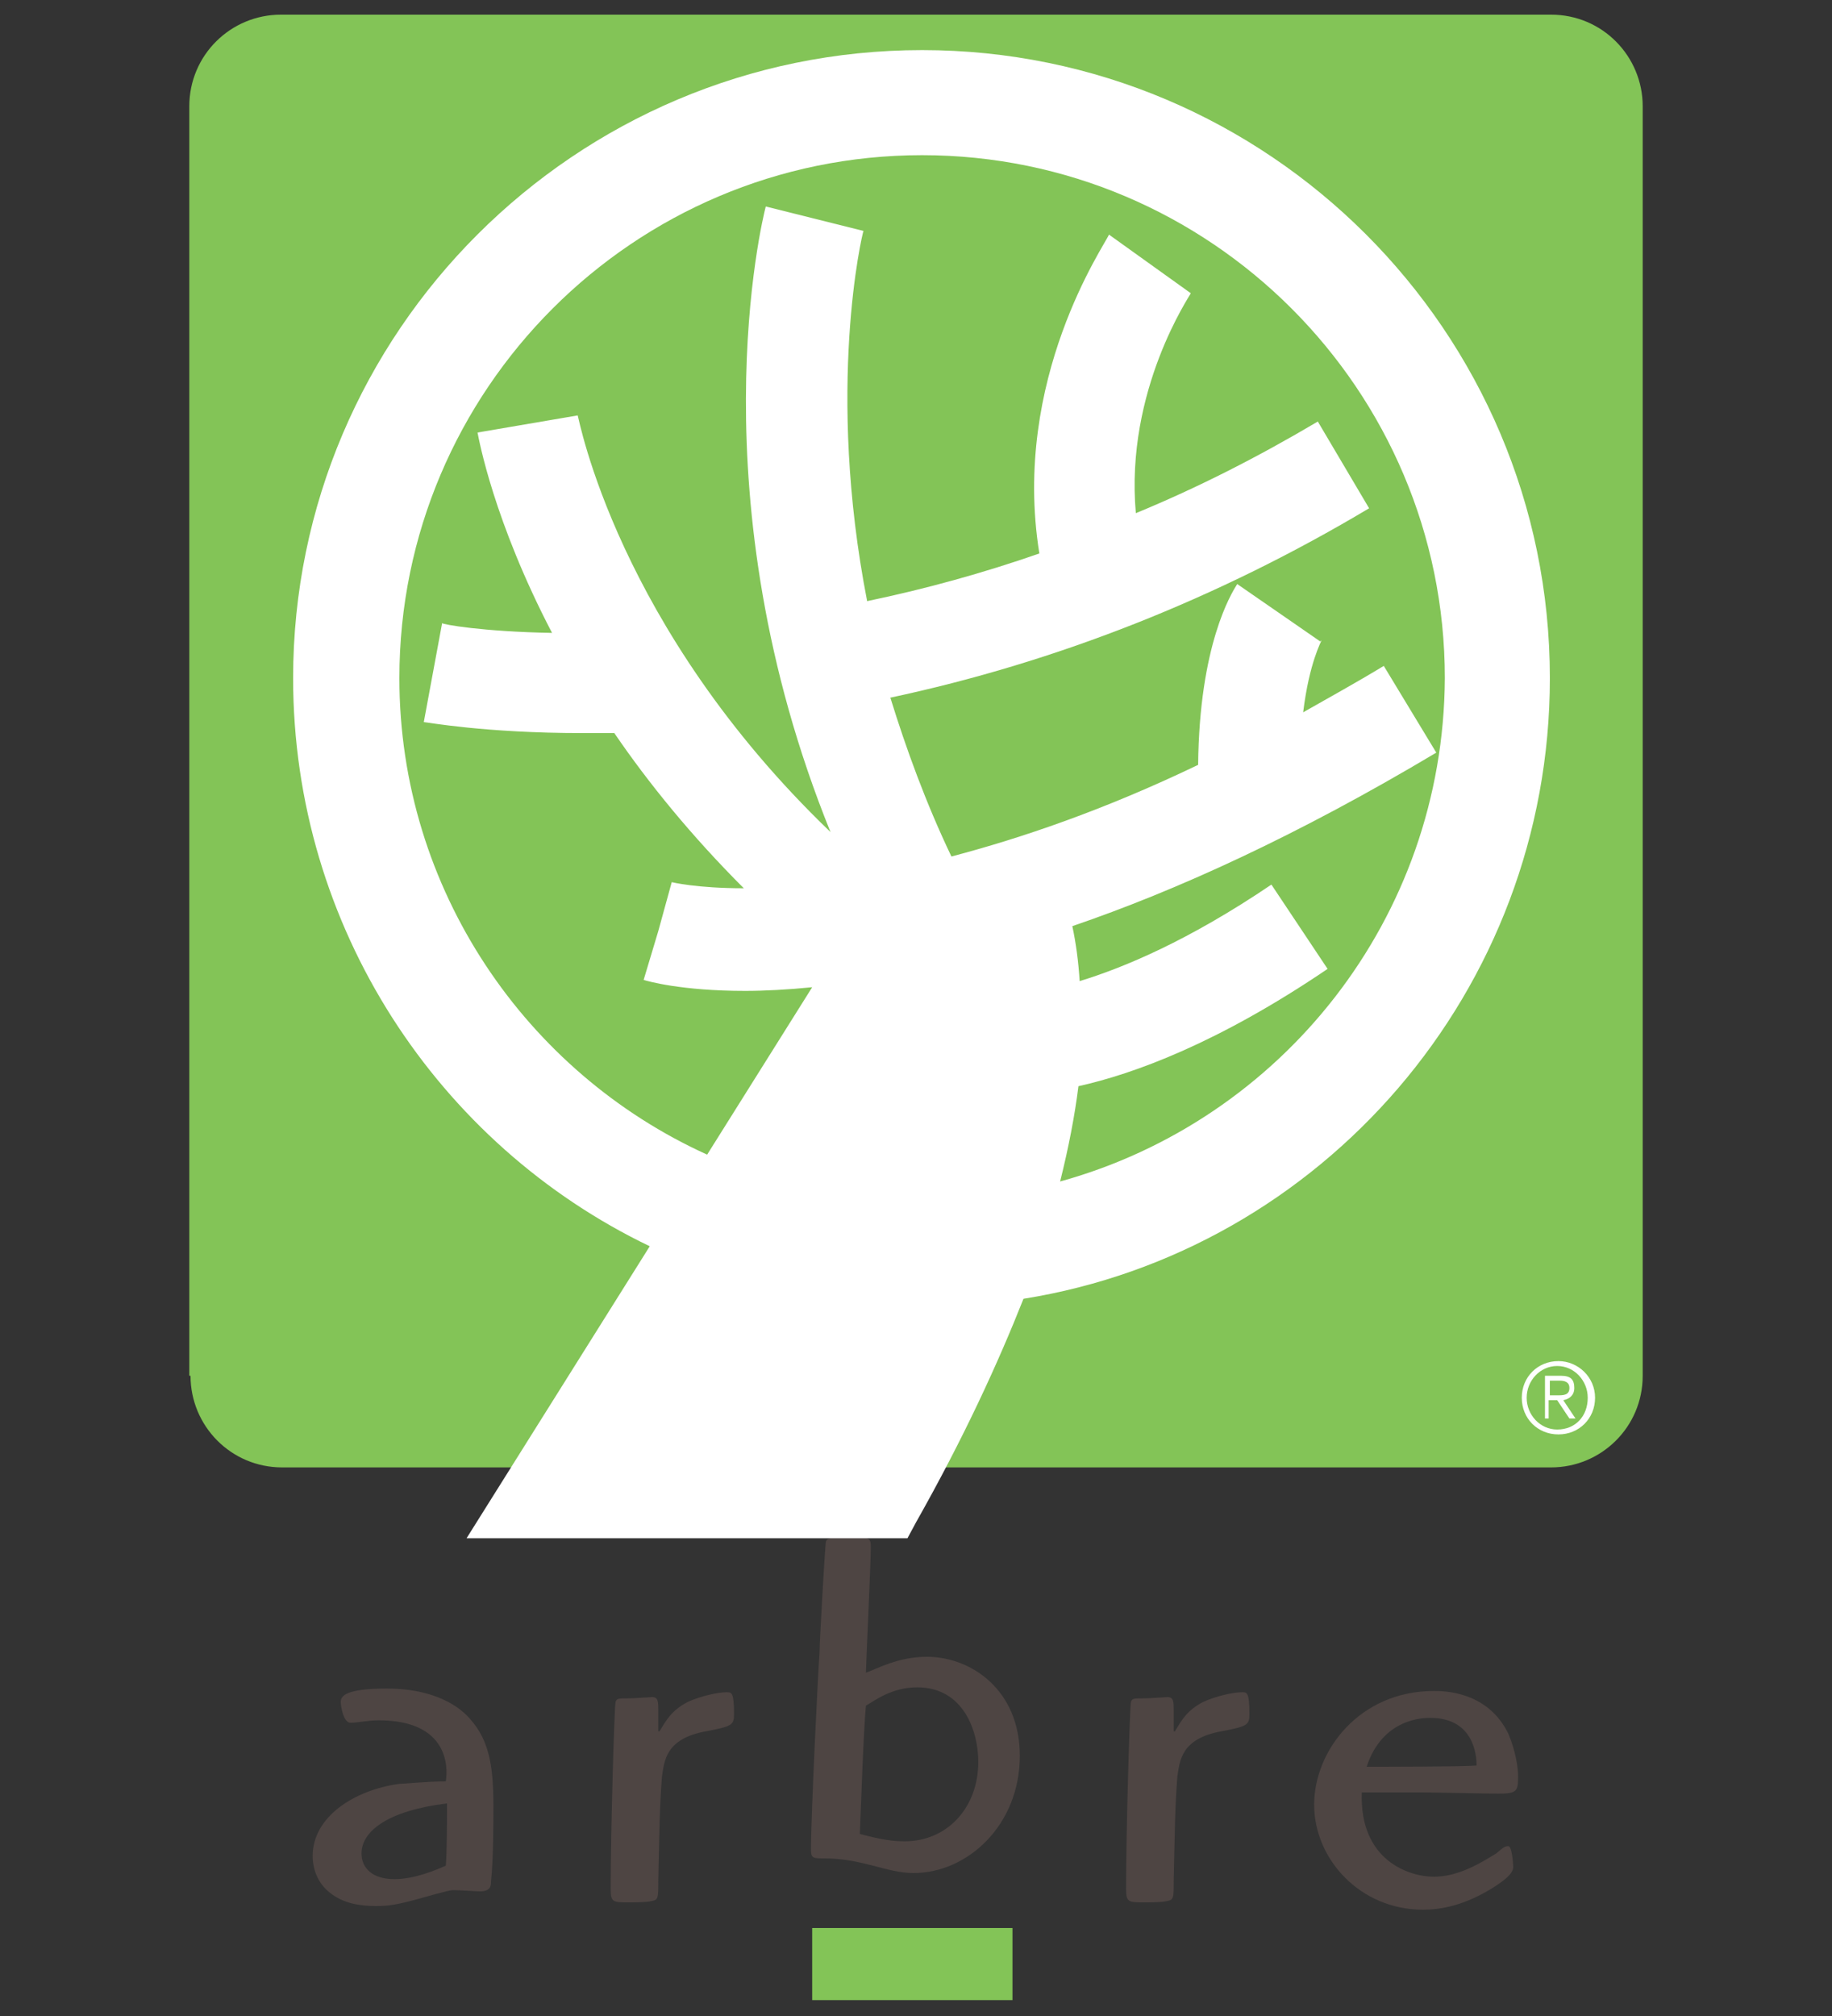 <?xml version="1.0" encoding="utf-8"?>
<!-- Generator: Adobe Illustrator 19.0.0, SVG Export Plug-In . SVG Version: 6.00 Build 0)  -->
<svg version="1.1" id="Layer_1" xmlns="http://www.w3.org/2000/svg" xmlns:xlink="http://www.w3.org/1999/xlink" x="0px" y="0px"
	 viewBox="0 0 150 165" style="enable-background:new 0 0 150 165;" xml:space="preserve">
<rect x="0" y="0" width="150" height="165" fill="#333333" stroke="none"/>
<style type="text/css">
	.st0{fill:#83C457;}
	.st1{fill:#4E4543;}
	.st2{fill:none;stroke:#FFFFFF;stroke-width:4.397;stroke-miterlimit:10;}
	.st3{fill:#ED342B;stroke:#FFFFFF;stroke-width:4.397;stroke-miterlimit:10;}
	.st4{fill:#FFFFFF;}
</style>
<g id="XMLID_1_">
	<path id="XMLID_27_" class="st0" d="M15.6,112.6c0,4.1,3.3,7.5,7.5,7.5H127c4.1,0,7.5-3.3,7.5-7.5V8.7c0-4.1-3.3-7.5-7.5-7.5H23
		c-4.1,0-7.5,3.3-7.5,7.5V112.6z"/>
	<g id="XMLID_8_">
		<g id="XMLID_7_">
			<path id="XMLID_51_" class="st1" d="M31,140.8c-0.9,0-1.7,0.2-2.3,0.2c-0.6,0-0.8-1.4-0.8-1.7c0-0.5,0.4-1.1,3.8-1.1
				c3.3,0,5.6,1.1,6.8,2.5c1.5,1.7,1.9,3.7,1.9,7.1c0,1.3,0,4.4-0.2,6.2c0,0.3,0,0.8-0.9,0.8c-0.3,0-1.7-0.1-2.1-0.1
				c-0.3,0-0.4,0-2.9,0.7c-1.8,0.5-2.5,0.6-3.5,0.6c-1.3,0-2.7-0.2-3.8-1.1c-0.9-0.7-1.4-1.8-1.4-3c0-3.2,3.4-5.4,7.1-5.9
				c0.4,0,2.2-0.2,3.8-0.2C36.7,144.6,36.7,140.8,31,140.8z M29.6,151.7c0,1.2,0.9,2.1,2.7,2.1c1.7,0,3.5-0.8,4.2-1.1
				c0.1-1.1,0.1-3.8,0.1-5.1C31.7,148.2,29.6,149.9,29.6,151.7z"/>
			<path id="XMLID_49_" class="st1" d="M54,141.7c0.6-1,1-1.7,2.3-2.4c1.1-0.5,2.5-0.8,3.2-0.8c0.4,0,0.6,0,0.6,1.8
				c0,0.9-0.2,1-2.3,1.4c-3.3,0.6-3.4,2.4-3.6,3.7c-0.2,2.6-0.2,4.2-0.3,8.5c0,1.5,0,1.6-0.6,1.7c-0.3,0.1-1.5,0.1-1.8,0.1
				c-1.3,0-1.5,0-1.5-1.1c0-4.6,0.3-14.9,0.4-15.3c0.1-0.3,0.2-0.3,1.2-0.3c0.3,0,1.6-0.1,1.8-0.1c0.5,0,0.5,0.4,0.5,1.1V141.7z"/>
			<path id="XMLID_46_" class="st1" d="M75.9,135.6c3.6,0,7.6,2.7,7.6,8.1c0,5.7-4.3,9.6-8.7,9.6c-2.2,0-4.2-1.2-7.3-1.2
				c-0.9,0-1.1,0-1.1-0.7c0-2.8,0.6-15,0.7-16.1c0-0.8,0.4-7.9,0.5-8.9c0-0.5,0.2-0.6,1.9-0.6c1.6,0,1.8,0,1.8,0.8
				c0,1.3-0.4,9.8-0.4,10.3C71.8,136.6,73.5,135.6,75.9,135.6z M74.1,150.7c3.4,0,6-2.7,6-6.5c0-2.5-1.2-6.1-5-6.1
				c-2.1,0-3.5,1.1-4.2,1.5c-0.2,2.1-0.4,8.1-0.5,10.5C72.3,150.6,73.1,150.7,74.1,150.7z"/>
			<path id="XMLID_44_" class="st1" d="M96.2,141.7c0.6-1,1-1.7,2.3-2.4c1.1-0.5,2.5-0.8,3.2-0.8c0.4,0,0.6,0,0.6,1.8
				c0,0.9-0.2,1-2.3,1.4c-3.3,0.6-3.4,2.4-3.6,3.7c-0.2,2.6-0.2,4.2-0.3,8.5c0,1.5,0,1.6-0.6,1.7c-0.3,0.1-1.5,0.1-1.8,0.1
				c-1.3,0-1.5,0-1.5-1.1c0-4.6,0.3-14.9,0.4-15.3c0.1-0.3,0.2-0.3,1.2-0.3c0.3,0,1.6-0.1,1.8-0.1c0.5,0,0.5,0.4,0.5,1.1V141.7z"/>
			<path id="XMLID_39_" class="st1" d="M111.5,146.7c-0.2,5.6,3.9,6.9,5.9,6.9c2,0,3.8-1.1,5.1-1.9c0.6-0.5,0.7-0.6,1-0.6
				c0.3,0,0.4,1.5,0.4,1.7c0,0.6-0.9,1.2-1.5,1.6c-2.5,1.6-4.5,1.9-5.9,1.9c-5.1,0-8.9-4.1-8.9-8.6c0-4.4,3.7-9.3,9.8-9.3
				c0.8,0,4.4,0,6.1,3.5c0.6,1.4,0.8,2.8,0.8,3.5c0,1.2-0.1,1.4-1.6,1.4c-1,0-5.4-0.1-6.3-0.1H111.5z M117.1,140.6
				c-0.5,0-3.9,0-5.2,4c1.1,0,7.9,0,9-0.1C120.9,143.7,120.7,140.6,117.1,140.6z"/>
		</g>
		<g id="XMLID_18_">
			<rect id="XMLID_6_" x="66.5" y="157.8" class="st0" width="16.4" height="5.9"/>
		</g>
	</g>
	<path id="XMLID_14_" class="st2" d="M67.5,54.2"/>
	<path id="XMLID_12_" class="st3" d="M68.7,77.1c4-0.8,9.3-2.3,16.1-4.8"/>
	<path id="XMLID_42_" class="st4" d="M126.9,55.5c0-28.4-23.1-51.4-51.4-51.4C47.1,4.1,24,27.2,24,55.5c0,20.4,11.9,38.2,29.2,46.5
		l-15,23.9h36.1l0.7-1.3c3.9-6.9,6.7-13,8.8-18.3C108.2,102.4,126.9,81.1,126.9,55.5z M86.8,96.7c0.7-2.8,1.2-5.4,1.5-7.8
		c4.5-1,11.4-3.5,20.4-9.6l-4.6-6.9c-6.8,4.6-12.1,6.8-15.7,7.9c-0.1-1.6-0.3-3.1-0.6-4.5c8.5-2.9,18.4-7.4,29.8-14.2l-4.3-7.1
		c-2.3,1.4-4.5,2.6-6.6,3.8c0.5-4.1,1.5-5.8,1.5-5.9l-0.1,0.1l-6.8-4.7c-0.5,0.8-3.1,5-3.2,14.8c-7.7,3.7-14.5,6-20.2,7.5
		c-2.1-4.4-3.7-8.8-5-13c13.6-2.9,26.8-8.1,39.2-15.5l-4.2-7.1c-4.9,2.9-9.8,5.4-14.9,7.5c-0.9-10.1,4.5-17.9,4.5-18l-6.7-4.8
		C90.5,20,82.8,31,85.1,45.3c-4.6,1.6-9.3,2.9-14.1,3.9c-3.4-17.4-0.4-30.1-0.3-30.3l-8-2C62.4,18,56.9,40.7,68,68.1
		C50.5,51.3,47.4,34.2,47.3,34l-8.2,1.4c0.1,0.5,1.3,7.2,6.1,16.4c-5.7-0.1-9-0.7-9-0.8l-1.5,8.1c0.2,0,5,0.9,13,0.9
		c0.8,0,1.7,0,2.6,0c2.8,4.1,6.3,8.4,10.6,12.7c-3.9,0-5.9-0.5-5.9-0.5l-1.1,4l-1.2,4c0.3,0.1,3.1,0.9,8.3,0.9
		c1.6,0,3.5-0.1,5.5-0.3l-8.6,13.7c-14.8-6.7-25.2-21.7-25.2-39c0-23.6,19.2-42.8,42.8-42.8c23.6,0,42.8,19.2,42.8,42.8
		C118.2,75.2,104.9,91.7,86.8,96.7z"/>
	<g id="XMLID_11_">
		<path id="XMLID_13_" class="st4" d="M130.6,114.4c0,1.7-1.3,3-3,3c-1.7,0-3-1.3-3-3c0-1.7,1.3-3,3-3
			C129.2,111.4,130.6,112.7,130.6,114.4z M125,114.4c0,1.4,1.1,2.6,2.5,2.6c1.5,0,2.5-1.1,2.5-2.6c0-1.4-1.1-2.6-2.5-2.6
			C126.1,111.8,125,113,125,114.4z M126.9,116.1h-0.4v-3.5h1.3c0.8,0,1.1,0.3,1.1,1c0,0.6-0.4,0.9-0.9,1l1,1.5h-0.5l-1-1.5h-0.7
			V116.1z M127.5,114.2c0.5,0,1,0,1-0.6c0-0.5-0.4-0.6-0.8-0.6h-0.8v1.2H127.5z"/>
	</g>
</g>
</svg>
